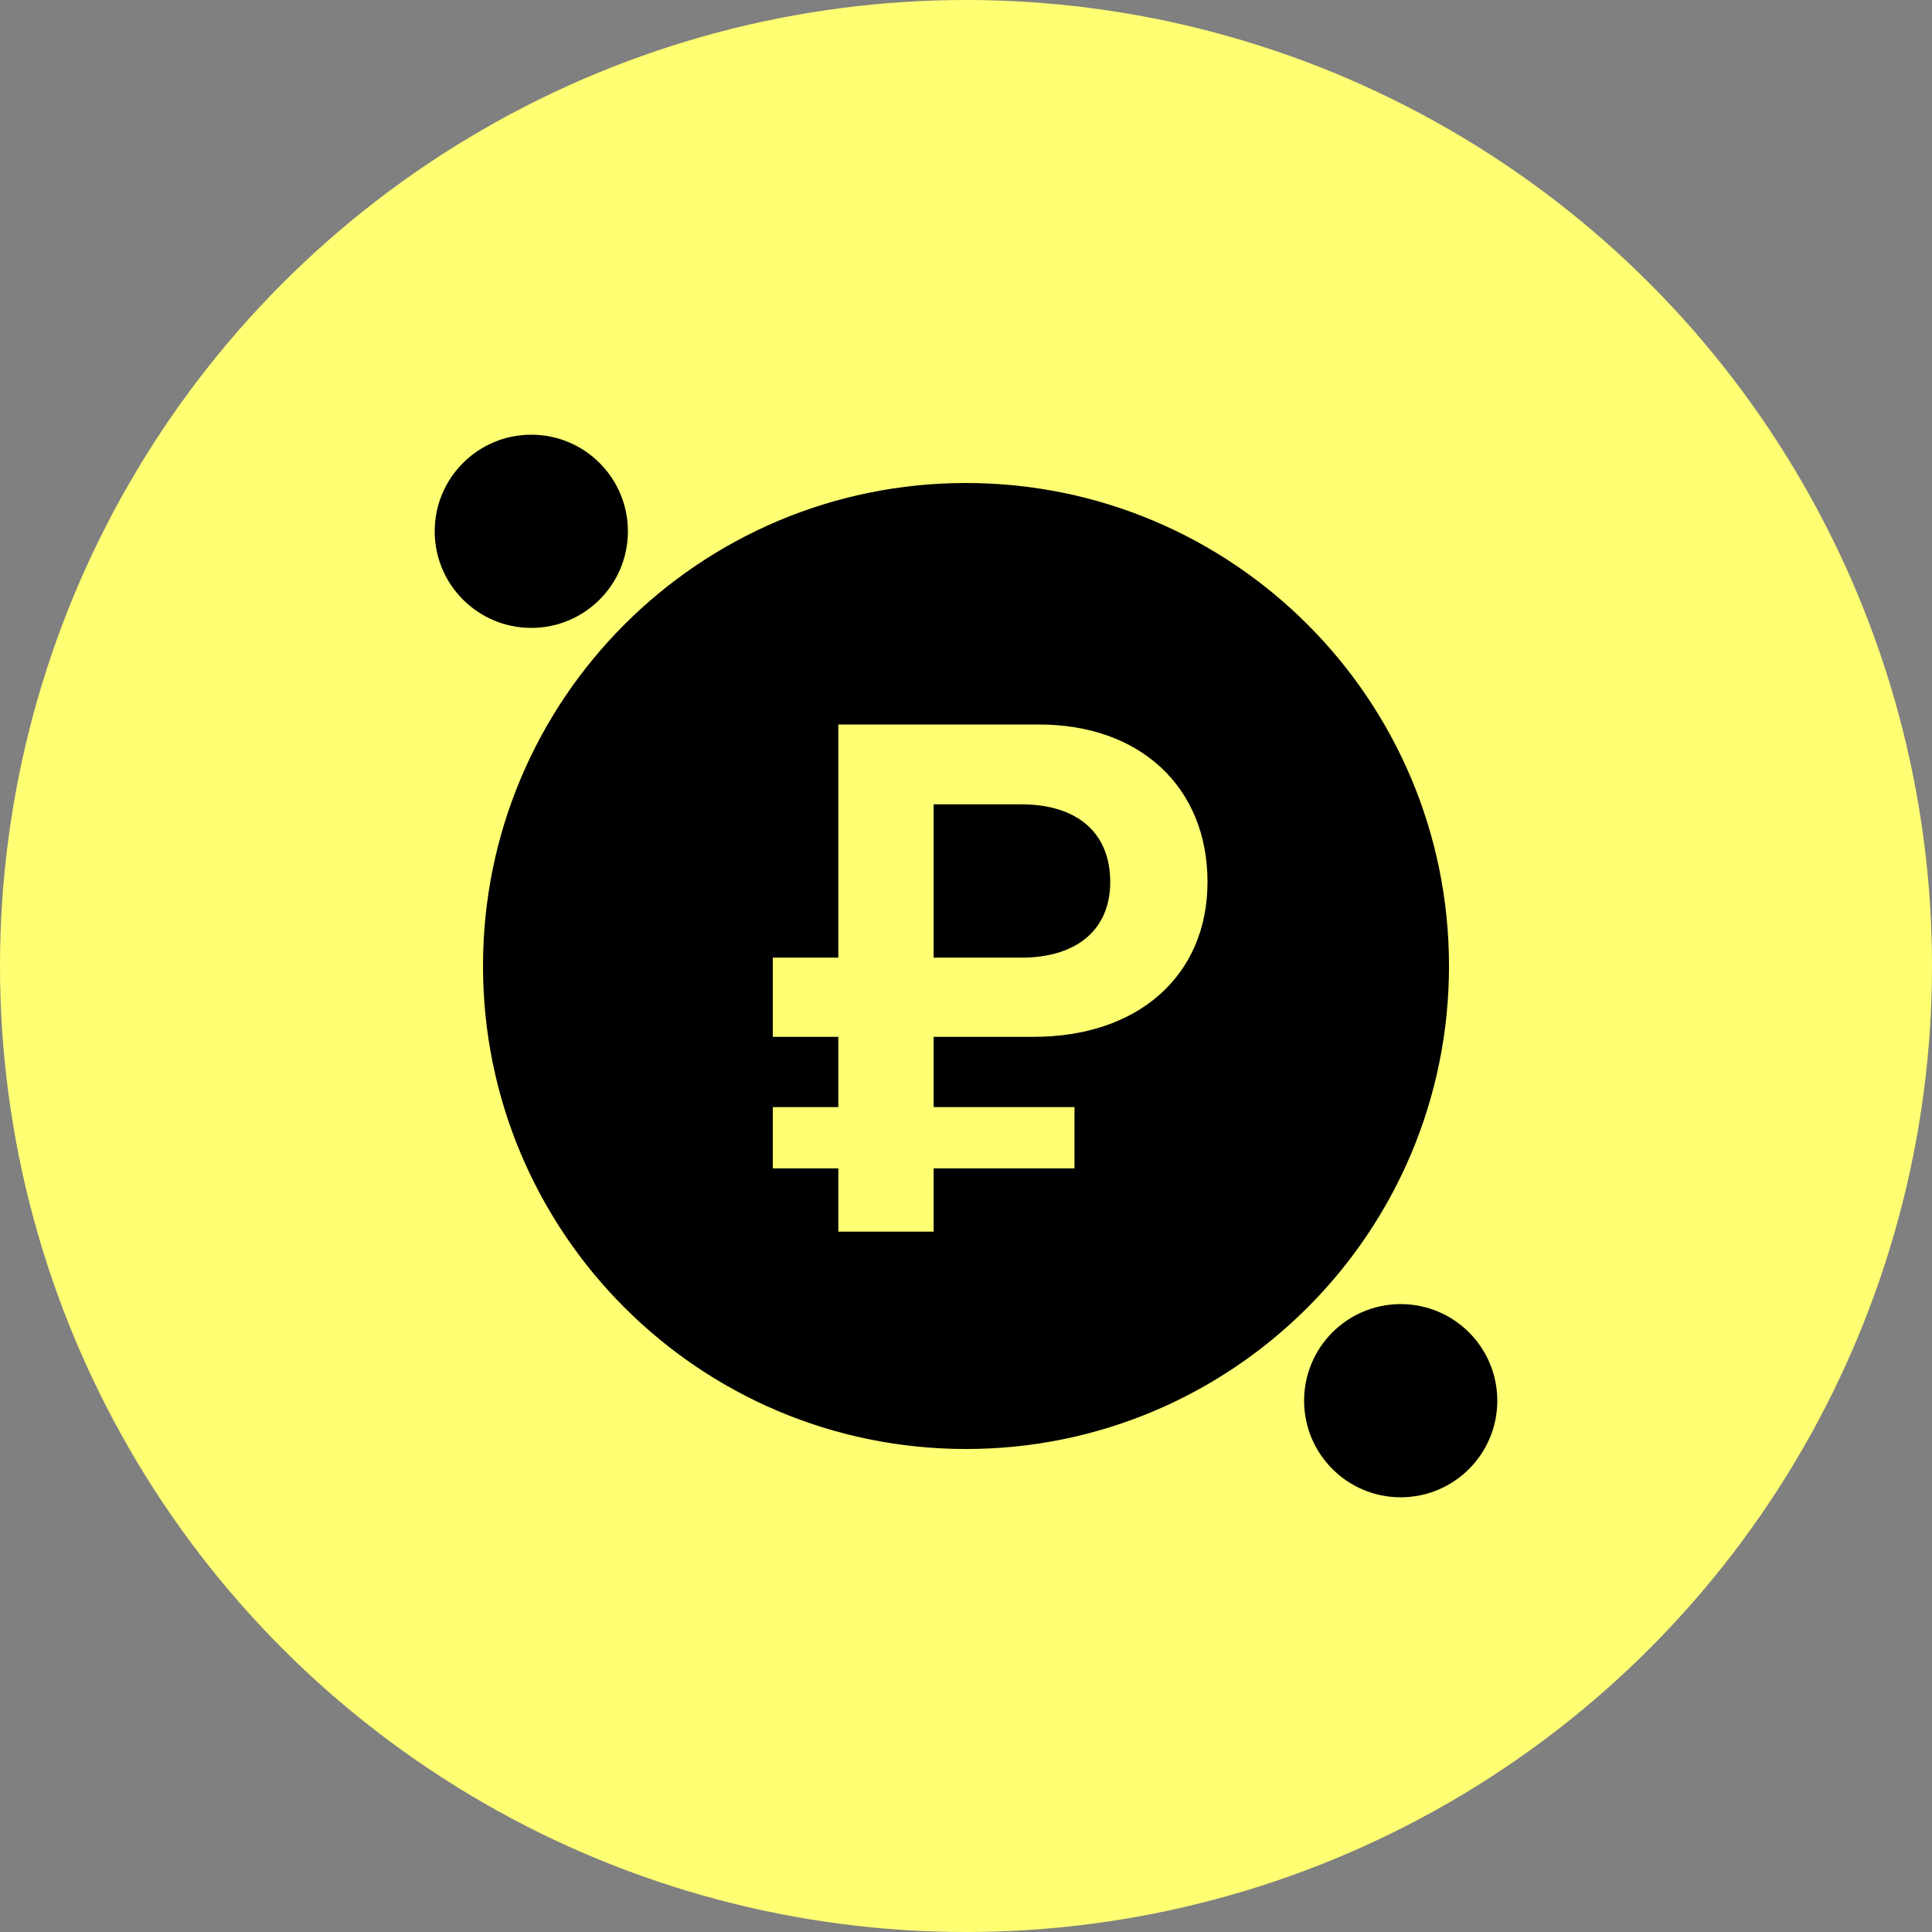 <?xml version="1.0" encoding="UTF-8"?> <svg xmlns="http://www.w3.org/2000/svg" width="320" height="320" viewBox="0 0 320 320" fill="none"><rect x="0" y="0" width="320" height="320" fill="#808080" stroke="none"/> <circle cx="160" cy="160" r="160" fill="#FFFF74"></circle> <path fill-rule="evenodd" clip-rule="evenodd" d="M88 104C96.837 104 104 96.837 104 88C104 79.163 96.837 72 88 72C79.163 72 72 79.163 72 88C72 96.837 79.163 104 88 104ZM240 160C240 204.183 204.183 240 160 240C115.817 240 80 204.183 80 160C80 115.817 115.817 80 160 80C204.183 80 240 115.817 240 160ZM248 232C248 240.837 240.837 248 232 248C223.163 248 216 240.837 216 232C216 223.163 223.163 216 232 216C240.837 216 248 223.163 248 232Z" fill="black"></path> <path fill-rule="evenodd" clip-rule="evenodd" d="M138.852 158.619V120H172.085C180.396 120 187.385 122.548 192.308 127.133C197.238 131.726 200 138.276 200 146.086C200 153.802 197.144 160.248 192.057 164.754C186.983 169.248 179.783 171.731 171.217 171.731H154.639L154.639 183.376H177.97V193.517H154.639L154.639 204H138.852L138.852 193.517H128V183.376H138.852L138.852 171.731H128V158.619H138.852ZM169.155 133.222H154.639V158.619H169.155C173.909 158.619 177.584 157.374 180.054 155.244C182.504 153.131 183.888 150.045 183.888 146.086C183.888 142.001 182.52 138.831 180.083 136.67C177.63 134.493 173.96 133.222 169.155 133.222Z" fill="#FFFF74"></path> </svg> 
